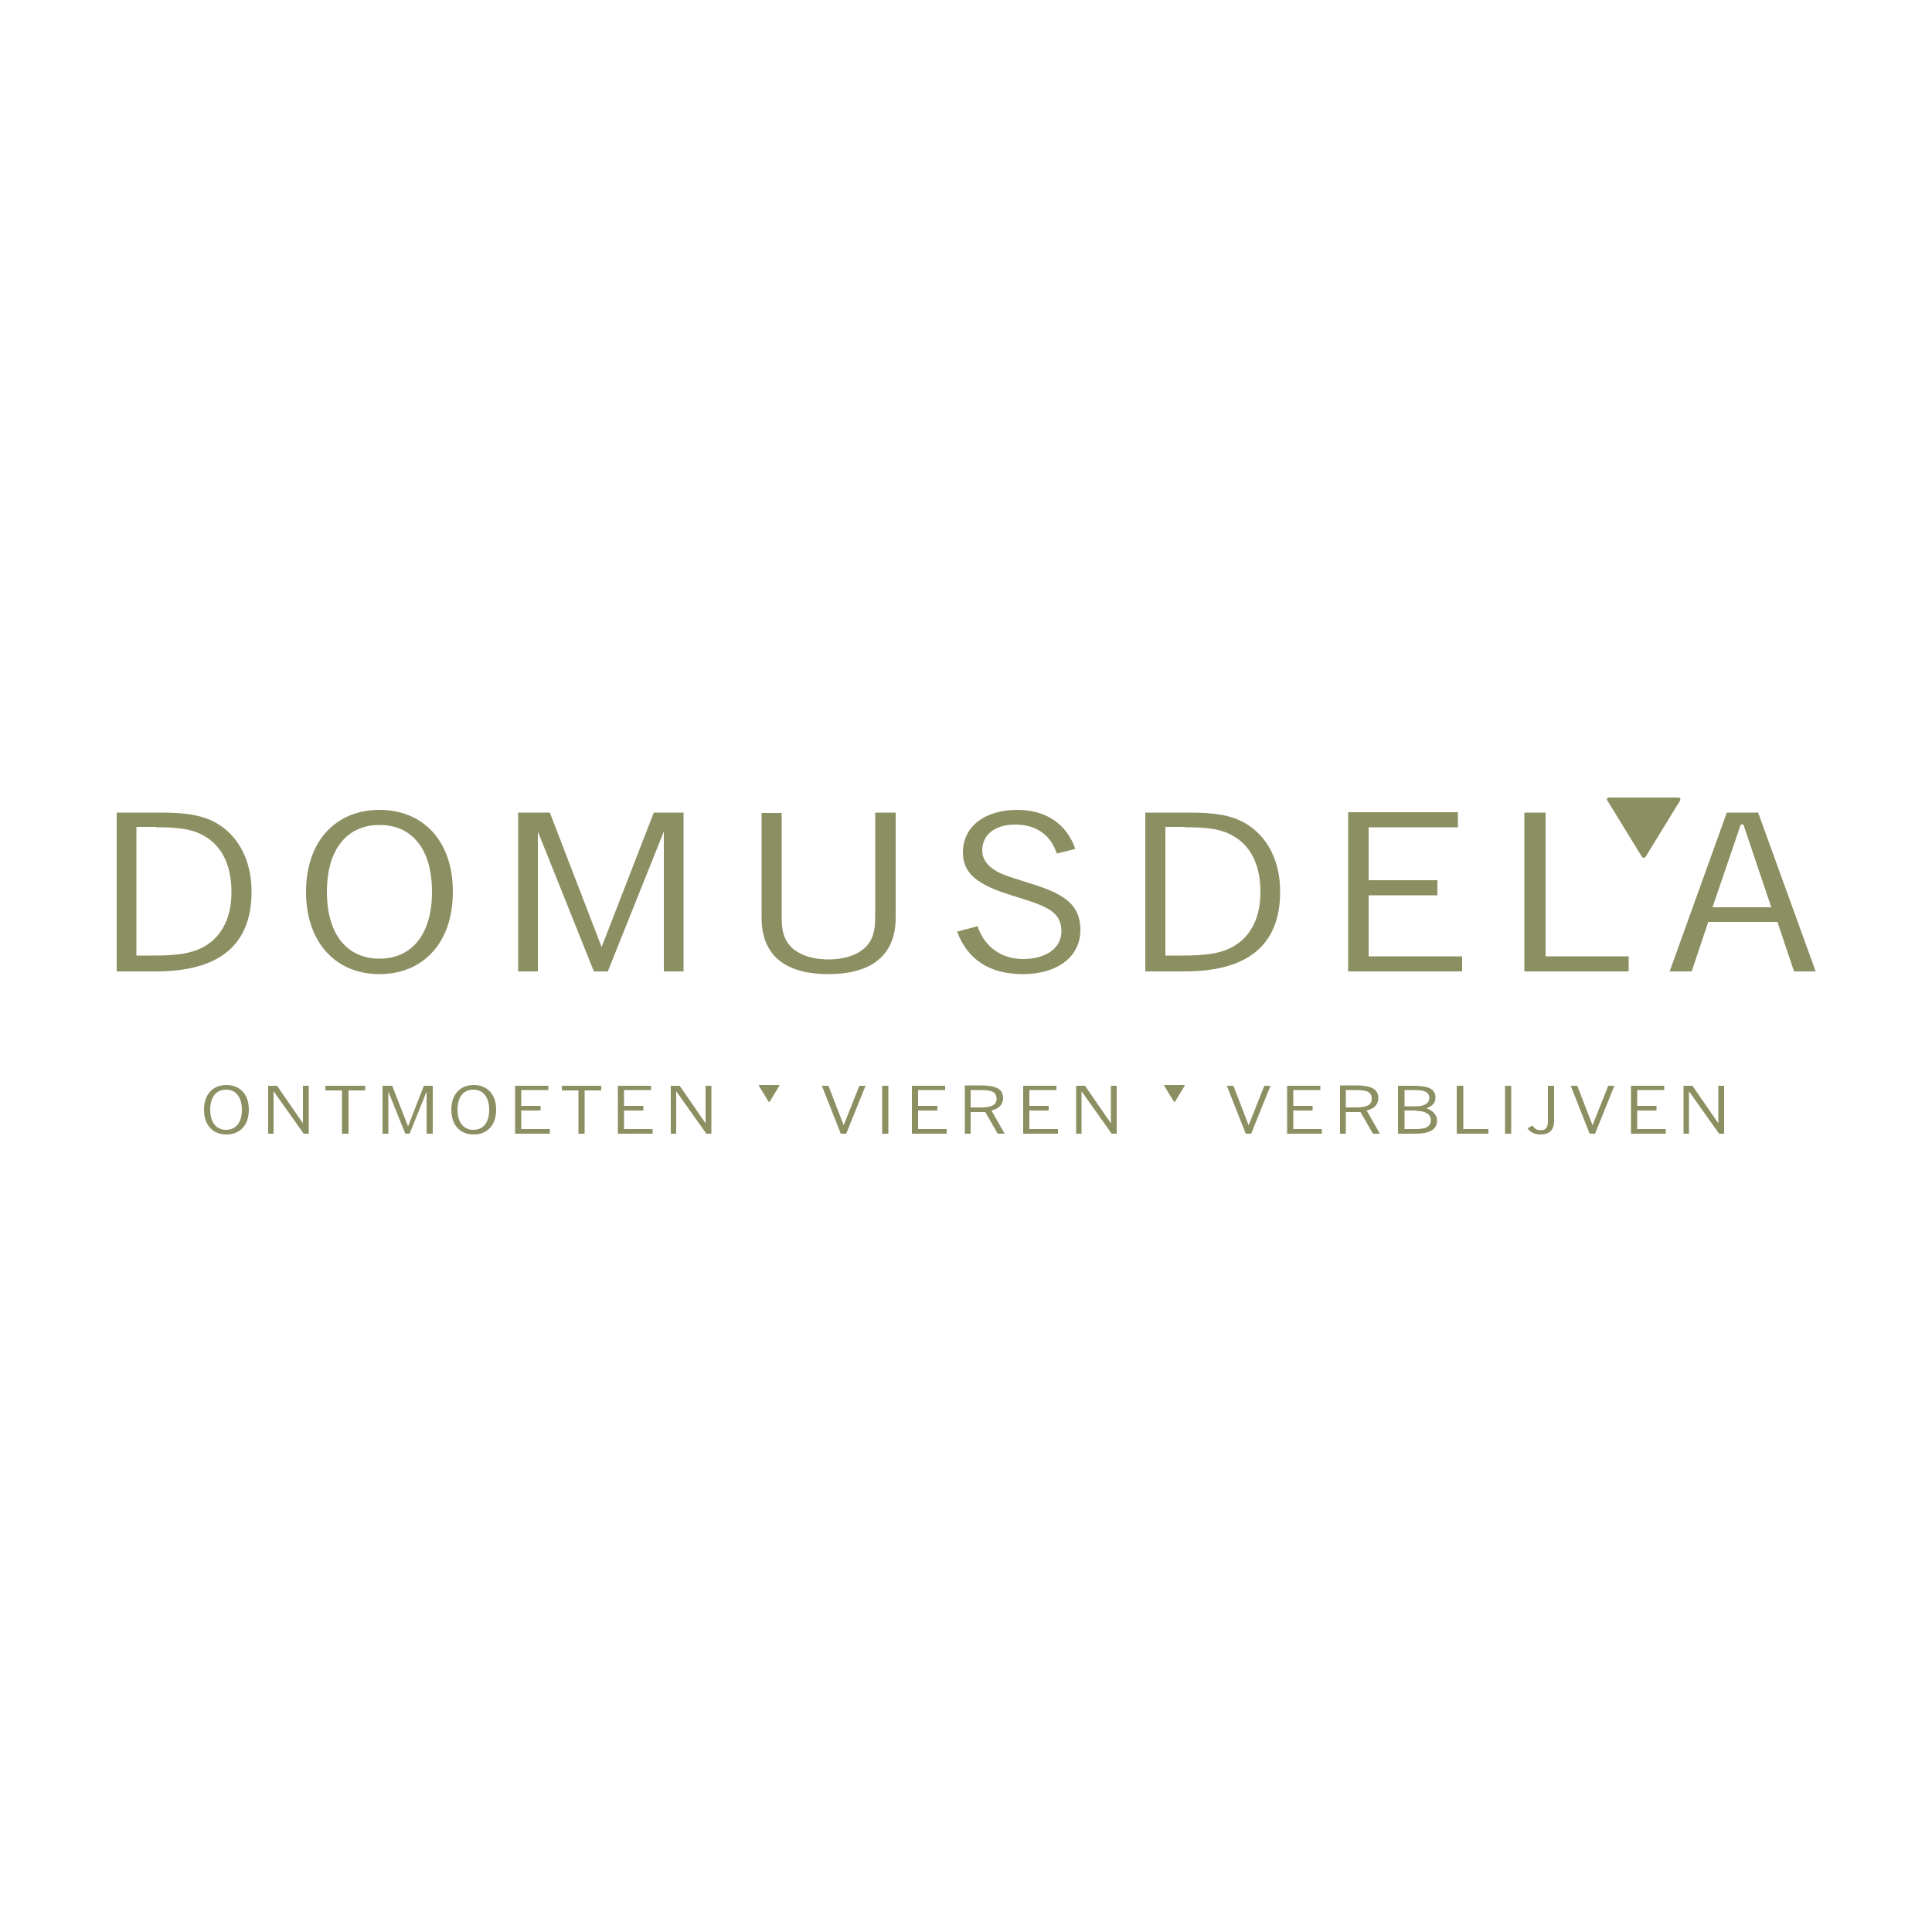 <?xml version="1.0" encoding="UTF-8"?> <svg xmlns="http://www.w3.org/2000/svg" xmlns:xlink="http://www.w3.org/1999/xlink" version="1.1" id="Laag_1" x="0px" y="0px" viewBox="0 0 500 500" style="enable-background:new 0 0 500 500;" xml:space="preserve"> <style type="text/css"> .st0{fill:#006881;} .st1{fill:#E74E0F;} .st2{fill:#C1D197;} .st3{fill:#5B7311;} .st4{fill:url(#SVGID_1_);} .st5{fill:#100C08;} .st6{fill:#FFFFFF;} .st7{fill:#7F5A2D;} .st8{fill:#9E7932;} .st9{fill:#8C8F61;} .st10{fill:#FFDD00;} .st11{stroke:#000000;stroke-width:0.75;stroke-miterlimit:10;} </style> <g> <path class="st9" d="M434.3,206.4h-17.9c-0.5,0-0.7,0.4-0.4,0.8l8.9,14.5c0.3,0.4,0.7,0.4,1,0l8.9-14.5 C435,206.7,434.8,206.4,434.3,206.4L434.3,206.4L434.3,206.4z"></path> <path class="st9" d="M30.2,251.4h10.2c16.4,0,24.7-6.9,24.7-20.6c0-7.8-3.1-13.9-8.3-17.3c-4-2.6-8.7-3.2-15.2-3.2H30.2V251.4 L30.2,251.4z M40.4,214.1c5.5,0,9.6,0.3,13.2,2.7c4.1,2.7,6.3,7.5,6.3,14.1c0,6.3-2.3,11-6.3,13.6c-3.4,2.3-7.9,2.8-14,2.8h-4.3 v-33.3H40.4L40.4,214.1L40.4,214.1z M79.2,230.8c0,13.1,7.7,21.3,19,21.3s19-8.1,19-21.3s-7.7-21.2-19-21.2S79.2,217.7,79.2,230.8 L79.2,230.8L79.2,230.8z M84.6,230.8c0-11.1,5.3-17.3,13.6-17.3c8.4,0,13.6,6.2,13.6,17.3s-5.3,17.3-13.6,17.3 C89.9,248.1,84.6,241.9,84.6,230.8L84.6,230.8L84.6,230.8z M134.1,251.4h5.1v-36.2l14.5,36.2h3.6l14.5-36.2v36.2h5.1v-41.1h-7.7 l-13.5,34.8l-13.4-34.8h-8.2V251.4L134.1,251.4z M197.1,210.3v27.2c0,9.6,5.9,14.6,17.3,14.6c11.3,0,17.4-5,17.4-14.6v-27.2h-5.3 v25.8c0,2.9,0,5.3-1.3,7.5c-1.7,2.9-5.6,4.7-10.8,4.7c-5.2,0-9.1-1.8-10.8-4.7c-1.2-2-1.3-4.2-1.3-6.7c0-0.2,0-0.5,0-0.7v-25.8 H197.1L197.1,210.3z M247.7,241.1c2.7,7.3,8.5,11,17,11c9.1,0,14.9-4.6,14.9-11.4c0-6.4-3.9-9.2-12.1-11.8 c-4.6-1.5-8.2-2.4-10.2-3.8c-2.1-1.4-3.1-3-3.1-5c0-4.1,3.3-6.7,8.5-6.7c5.4,0,9.2,2.6,10.8,7.5l4.8-1.2c-2.3-6.5-7.6-10.1-15-10.1 c-8.6,0-14.1,4.4-14.1,11c0,5.3,3.6,8.1,11,10.6c4.1,1.4,8.1,2.3,11.2,4.1c2.2,1.3,3.3,3.1,3.3,5.7c0,4.3-3.9,7.2-10,7.2 c-5.5,0-10-3.2-11.7-8.5L247.7,241.1L247.7,241.1L247.7,241.1z M296.4,251.4h10.2c16.4,0,24.7-6.9,24.7-20.6 c0-7.8-3.1-13.9-8.3-17.3c-4-2.6-8.7-3.2-15.2-3.2h-11.4V251.4L296.4,251.4z M306.7,214.1c5.5,0,9.6,0.3,13.2,2.7 c4.1,2.7,6.3,7.5,6.3,14.1c0,6.3-2.3,11-6.3,13.6c-3.4,2.3-7.9,2.8-14,2.8h-4.3v-33.3H306.7L306.7,214.1L306.7,214.1z M348.9,251.4 h29.5v-3.9h-24.2v-15.8H372v-3.9h-17.8v-13.7h23.1v-3.9h-28.4V251.4L348.9,251.4z M394.5,251.4h27v-3.9H400v-37.2h-5.5V251.4 L394.5,251.4z M432.1,251.4h5.7l4.3-12.8h17.9l4.3,12.8h5.6L455,210.3h-8.1L432.1,251.4L432.1,251.4z M443.2,234.8l7.3-21.4h0.7 l7.2,21.4H443.2L443.2,234.8z"></path> <path class="st9" d="M201.5,280.8h-5c-0.1,0-0.2,0.1-0.1,0.2l2.5,4.1c0.1,0.1,0.2,0.1,0.3,0l2.5-4.1 C201.7,280.9,201.7,280.8,201.5,280.8L201.5,280.8L201.5,280.8z"></path> <path class="st9" d="M306.4,280.8h-5c-0.1,0-0.2,0.1-0.1,0.2l2.5,4.1c0.1,0.1,0.2,0.1,0.3,0l2.5-4.1 C306.6,280.9,306.5,280.8,306.4,280.8L306.4,280.8L306.4,280.8z"></path> <path class="st9" d="M52.8,287.2c0,4,2.3,6.4,5.8,6.4c3.5,0,5.8-2.4,5.8-6.4c0-4-2.3-6.4-5.8-6.4C55.1,280.8,52.8,283.2,52.8,287.2 L52.8,287.2z M54.4,287.2c0-3.4,1.6-5.2,4.1-5.2c2.5,0,4.1,1.9,4.1,5.2c0,3.4-1.6,5.2-4.1,5.2C56,292.4,54.4,290.5,54.4,287.2 L54.4,287.2z M69.3,293.4h1.5v-11l7.8,11h1.3V281h-1.5v9.7l-6.7-9.7h-2.3V293.4L69.3,293.4z M88.5,293.4h1.7v-11.2h4.3V281H84.2 v1.2h4.3V293.4L88.5,293.4z M98.9,293.4h1.6v-10.9l4.4,10.9h1.1l4.4-10.9v10.9h1.6V281h-2.3l-4.1,10.5l-4.1-10.5h-2.5V293.4 L98.9,293.4z M116.8,287.2c0,4,2.3,6.4,5.8,6.4c3.5,0,5.8-2.4,5.8-6.4c0-4-2.3-6.4-5.8-6.4C119.1,280.8,116.8,283.2,116.8,287.2 L116.8,287.2z M118.4,287.2c0-3.4,1.6-5.2,4.1-5.2c2.5,0,4.1,1.9,4.1,5.2c0,3.4-1.6,5.2-4.1,5.2C120,292.4,118.4,290.5,118.4,287.2 L118.4,287.2z M133.3,293.4h9v-1.2h-7.4v-4.8h5v-1.2h-5v-4.1h7V281h-8.6V293.4L133.3,293.4z M149.6,293.4h1.7v-11.2h4.3V281h-10.2 v1.2h4.3V293.4L149.6,293.4z M159.9,293.4h9v-1.2h-7.4v-4.8h5v-1.2h-5v-4.1h7V281h-8.6V293.4L159.9,293.4z M173.5,293.4h1.5v-11 l7.8,11h1.3V281h-1.5v9.7l-6.7-9.7h-2.3V293.4L173.5,293.4z M217.6,293.4h1.4l5-12.4h-1.6l-4,10.1h-0.1l-3.9-10.1h-1.7L217.6,293.4 L217.6,293.4z M228.3,293.4h1.6V281h-1.6V293.4L228.3,293.4z M236,293.4h9v-1.2h-7.4v-4.8h5v-1.2h-5v-4.1h7V281H236V293.4 L236,293.4z M249.6,293.4h1.6v-5.6h3.8l3.2,5.6h1.8l-3.4-6c2-0.5,3-1.6,3-3.2c0-2.4-1.9-3.3-5.8-3.3h-4.1V293.4L249.6,293.4z M253.7,282.1c2.9,0,4.2,0.4,4.2,2.3c0,1.6-1.3,2.2-4.3,2.2h-2.4v-4.5H253.7L253.7,282.1z M264.8,293.4h9v-1.2h-7.4v-4.8h5v-1.2h-5 v-4.1h7V281h-8.6V293.4L264.8,293.4z M278.4,293.4h1.5v-11l7.8,11h1.3V281h-1.5v9.7l-6.7-9.7h-2.3V293.4L278.4,293.4z M322.4,293.4 h1.4l5-12.4h-1.6l-4,10.1h-0.1l-3.9-10.1h-1.7L322.4,293.4L322.4,293.4z M333.1,293.4h9v-1.2h-7.4v-4.8h5v-1.2h-5v-4.1h7V281h-8.6 V293.4L333.1,293.4z M346.7,293.4h1.6v-5.6h3.8l3.2,5.6h1.8l-3.4-6c2-0.5,3-1.6,3-3.2c0-2.4-1.9-3.3-5.8-3.3h-4.1V293.4 L346.7,293.4z M350.8,282.1c2.9,0,4.2,0.4,4.2,2.3c0,1.6-1.3,2.2-4.3,2.2h-2.4v-4.5H350.8L350.8,282.1z M361.9,293.4h4.4 c3.7,0,5.6-1.1,5.6-3.4c0-1.5-1.1-2.6-2.8-3.2c1.6-0.5,2.4-1.4,2.4-2.7c0-2.3-1.8-3.1-5.7-3.1h-4V293.4L361.9,293.4z M366.2,282.1 c2.5,0,3.7,0.6,3.7,2c0,1.4-1.2,2.2-3.3,2.2h-3.1v-4.2H366.2L366.2,282.1z M366.5,287.5c2.5,0,3.8,0.9,3.8,2.4 c0,1.6-1.2,2.3-3.8,2.3h-3v-4.8H366.5L366.5,287.5z M377,293.4h8.2v-1.2h-6.5V281H377V293.4L377,293.4z M389.5,293.4h1.6V281h-1.6 V293.4L389.5,293.4z M395.3,292c0.8,1.1,1.9,1.6,3.4,1.6c2.3,0,3.5-1.2,3.5-3.5V281h-1.6v9c0,1.7-0.4,2.5-1.9,2.5 c-1,0-1.5-0.4-2.1-1.2L395.3,292L395.3,292z M411.4,293.4h1.4l5-12.4h-1.6l-4,10.1h-0.1l-3.9-10.1h-1.7L411.4,293.4L411.4,293.4z M422.1,293.4h9v-1.2h-7.4v-4.8h5v-1.2h-5v-4.1h7V281h-8.6V293.4L422.1,293.4z M435.6,293.4h1.5v-11l7.8,11h1.3V281h-1.5v9.7 l-6.7-9.7h-2.3V293.4L435.6,293.4z"></path> </g> </svg> 